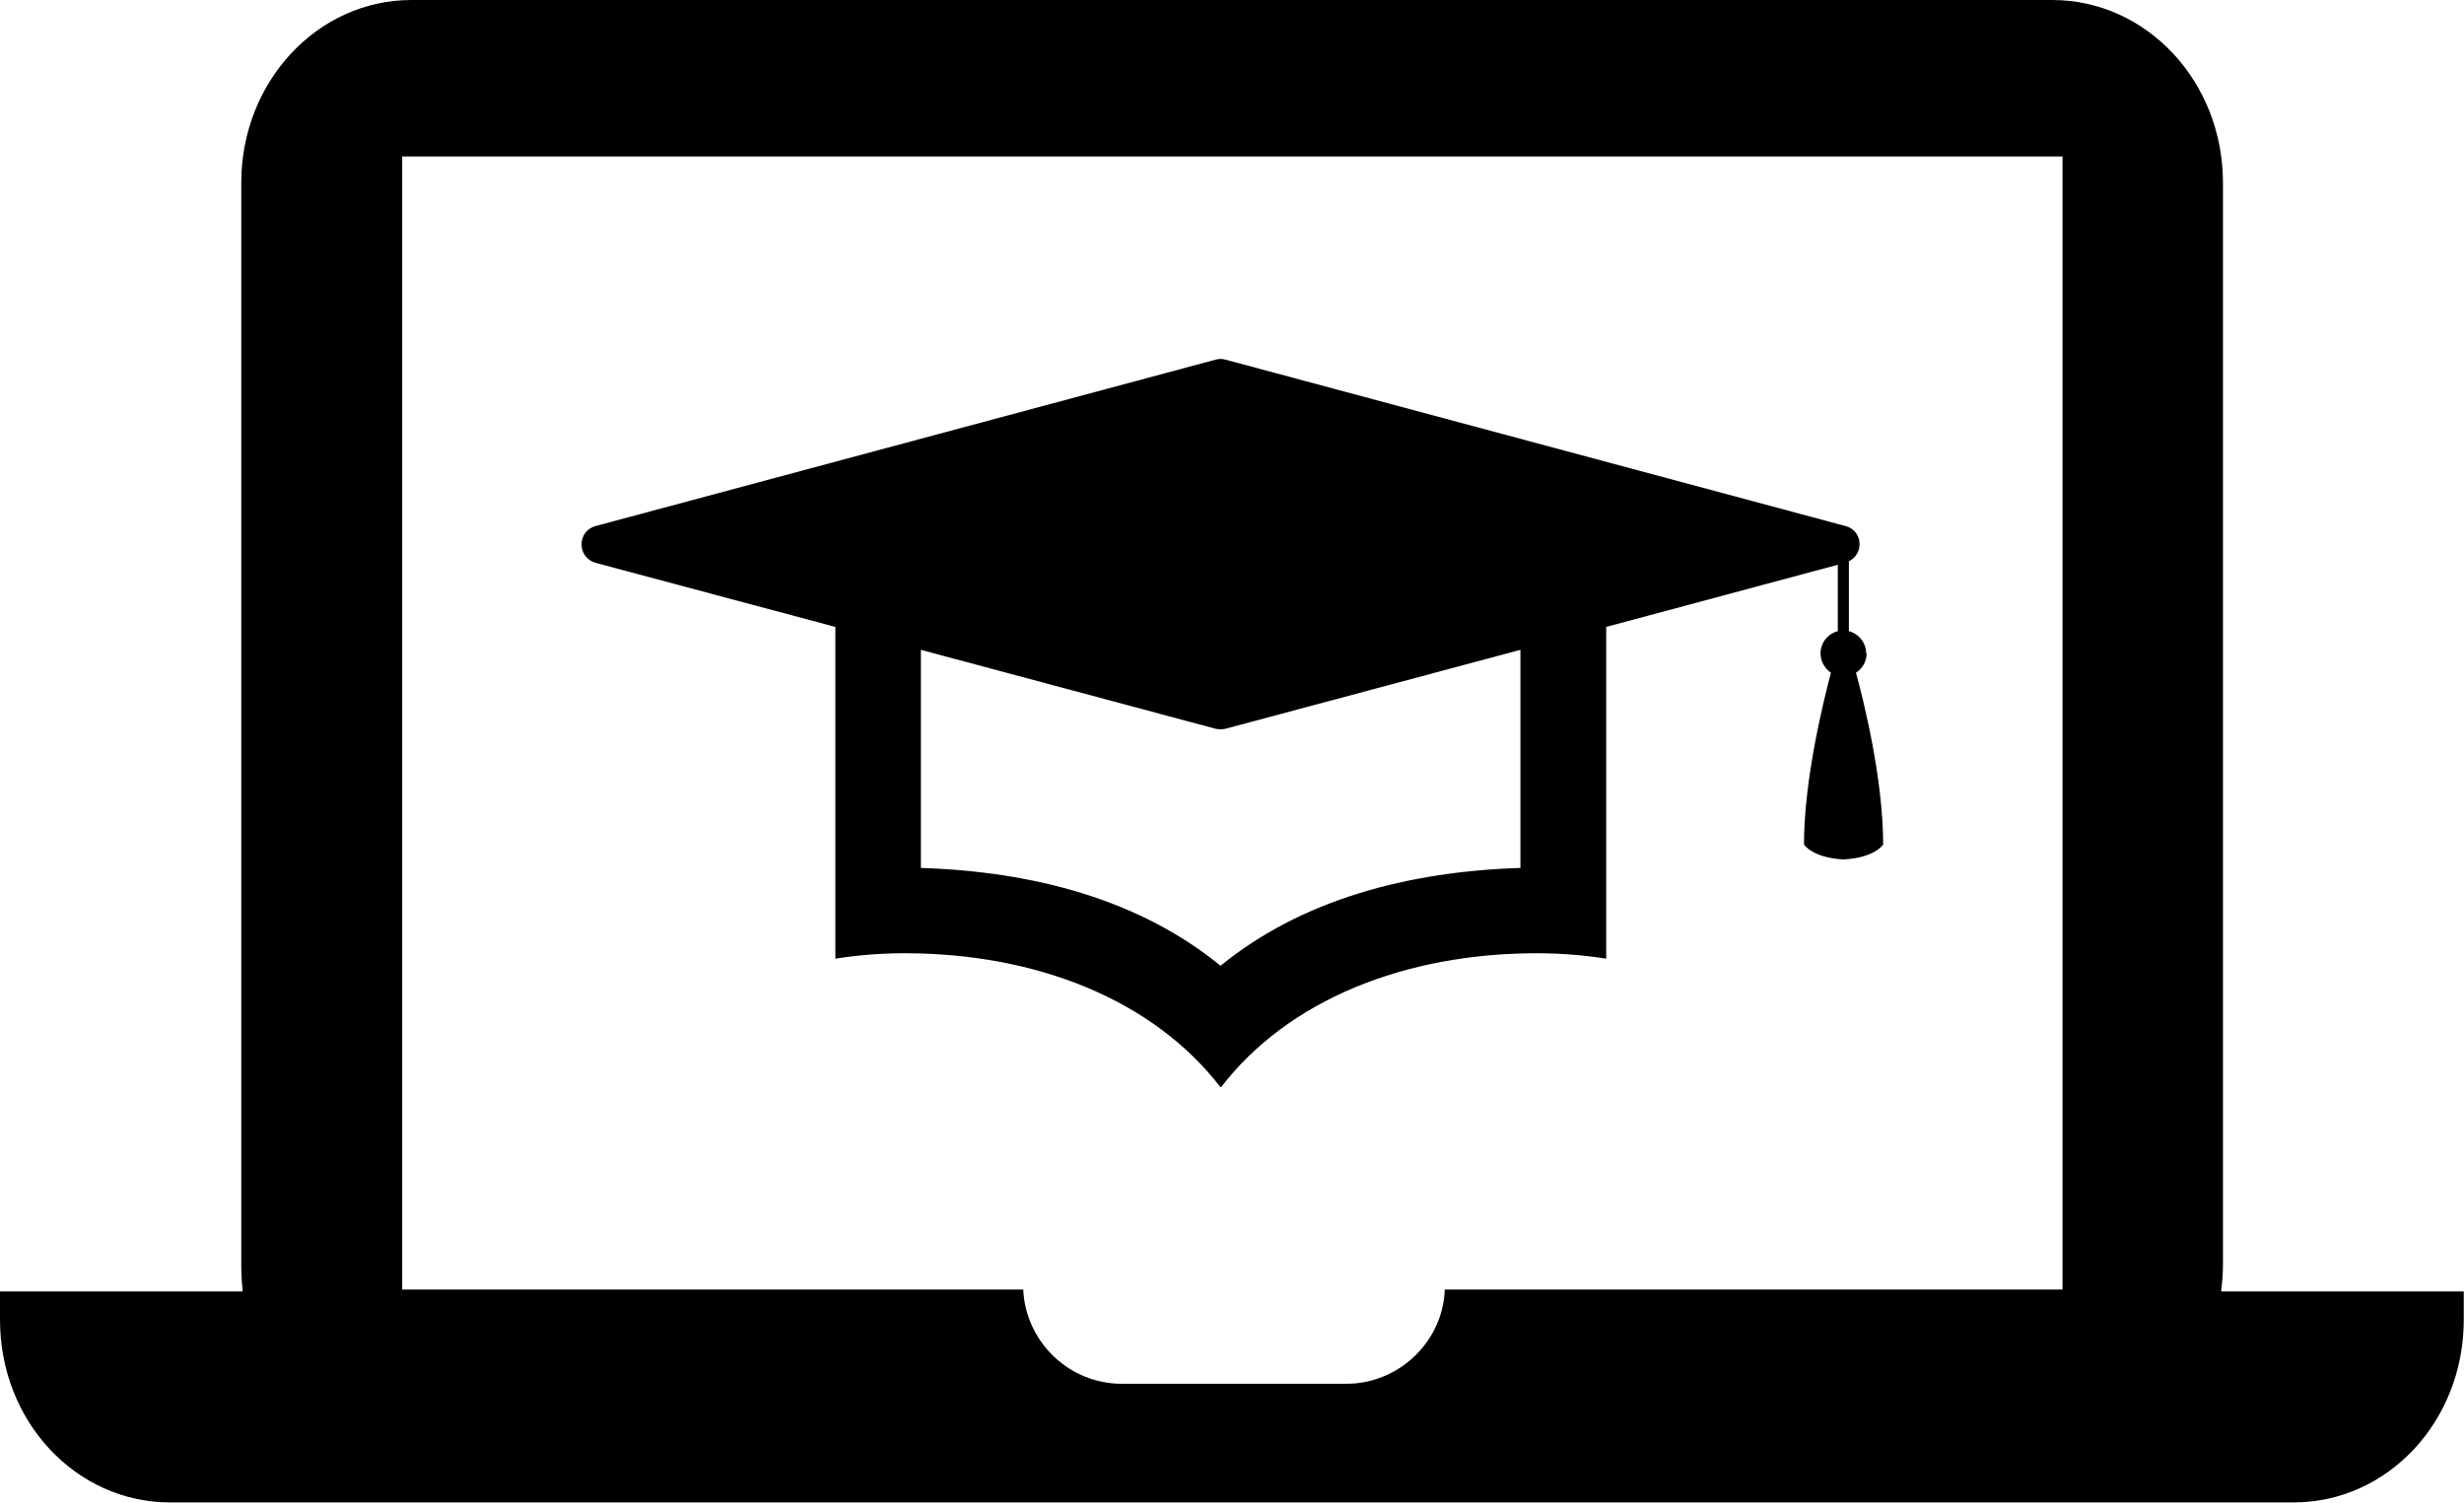 <?xml version="1.0" encoding="UTF-8"?>
<svg id="Camada_2" data-name="Camada 2" xmlns="http://www.w3.org/2000/svg" viewBox="0 0 104.27 63.59">
  <g id="Camada_1-2" data-name="Camada 1">
    <path d="M64.34,36.73c-4.78.15-9.27,1.35-12.69,4.14-3.41-2.79-7.9-3.99-12.68-4.14v-9.23l12.47,3.34c.14.03.28.03.42,0l12.48-3.34v9.23ZM78.97,27.65c0-.45-.31-.83-.73-.94v-2.96c.65-.31.6-1.3-.15-1.49l-26.23-7.04c-.14-.04-.28-.04-.42,0l-26.23,7.04c-.8.21-.8,1.34,0,1.56l10.14,2.71v14.04c.95-.15,1.92-.23,2.92-.23,5.61,0,10.53,1.98,13.37,5.66h.02s.02,0,.02,0c2.83-3.68,7.76-5.66,13.37-5.66.99,0,1.97.08,2.92.23v-14.04l9.8-2.63v2.81c-.42.11-.73.49-.73.94,0,.34.18.64.44.82-.3,1.14-1.14,4.48-1.14,7.27,0,0,.35.56,1.67.63,1.33-.07,1.68-.63,1.68-.63,0-2.79-.84-6.14-1.15-7.27.27-.18.45-.47.45-.82"/>
    <path d="M87.27,54.57h-26.13c-.08,2.2-1.93,3.99-4.18,3.99h-9.48c-2.26,0-4.08-1.79-4.18-3.99h-26.28V6.62h70.26v47.95ZM93.99,54.66c.05-.38.08-.77.08-1.16V7.73c0-4.27-3.22-7.73-7.23-7.73H17.41c-3.98,0-7.2,3.46-7.2,7.73v45.76c0,.4.02.78.06,1.16H0v1.2c0,4.31,3.22,7.73,7.2,7.73h89.86c3.98,0,7.2-3.43,7.2-7.73v-1.2h-10.28"/>
  </g>
</svg>